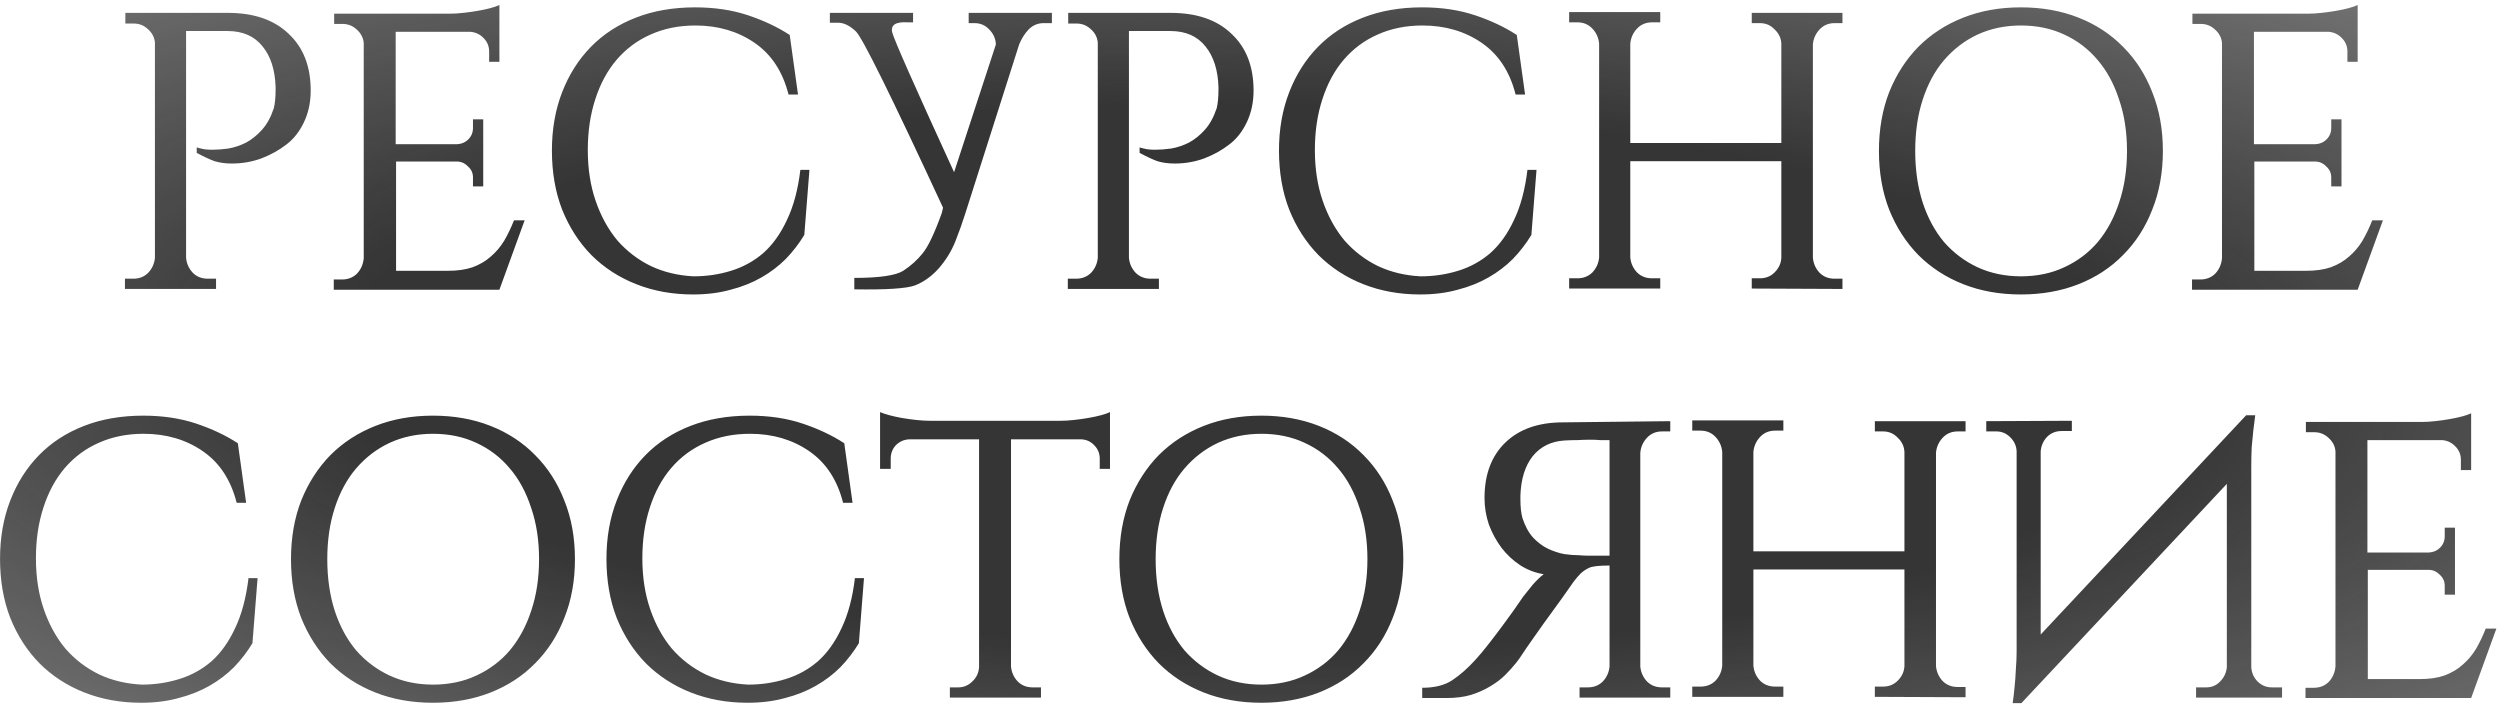 <?xml version="1.0" encoding="UTF-8"?> <svg xmlns="http://www.w3.org/2000/svg" width="398" height="112" viewBox="0 0 398 112" fill="none"> <path d="M36.279 2.05C40.423 2.05 43.646 3.16 45.948 5.378C48.292 7.555 49.464 10.568 49.464 14.419C49.464 16.261 49.108 17.935 48.397 19.442C47.685 20.949 46.744 22.142 45.572 23.021C44.441 23.9 43.123 24.632 41.616 25.218C40.109 25.762 38.54 26.034 36.907 26.034C35.903 26.034 34.982 25.909 34.145 25.658C33.349 25.365 32.408 24.925 31.319 24.339V23.46C31.529 23.544 31.759 23.607 32.01 23.648C32.428 23.774 33.035 23.837 33.831 23.837C34.584 23.837 35.421 23.774 36.342 23.648C37.305 23.481 38.247 23.167 39.167 22.707C40.088 22.204 40.925 21.535 41.679 20.698C42.474 19.819 43.102 18.688 43.562 17.307V17.37C43.772 16.533 43.876 15.528 43.876 14.356V13.854C43.793 11.133 43.102 8.978 41.804 7.387C40.507 5.755 38.644 4.938 36.217 4.938H29.624V41.04C29.708 41.961 30.064 42.756 30.692 43.426C31.319 44.054 32.115 44.368 33.077 44.368H34.396V46H19.892V44.368H21.211C22.174 44.368 22.969 44.054 23.597 43.426C24.225 42.756 24.58 41.961 24.664 41.04V6.759C24.58 5.922 24.204 5.211 23.534 4.625C22.906 4.039 22.153 3.746 21.274 3.746H19.955V2.05H36.279ZM79.504 46.126H53.134V44.493H54.453C55.416 44.493 56.211 44.179 56.839 43.551C57.467 42.882 57.822 42.066 57.906 41.103V6.822C57.822 5.985 57.446 5.273 56.776 4.687C56.148 4.101 55.395 3.808 54.516 3.808H53.197V2.176H71.656C72.284 2.176 72.974 2.134 73.728 2.05C74.523 1.967 75.276 1.862 75.988 1.736C76.742 1.611 77.432 1.464 78.06 1.297C78.688 1.129 79.169 0.962 79.504 0.795V9.836H77.872V8.203C77.872 7.366 77.579 6.655 76.993 6.069C76.448 5.483 75.758 5.148 74.921 5.064H62.992V22.958H72.786C73.498 22.916 74.084 22.665 74.544 22.204C75.046 21.702 75.297 21.095 75.297 20.384V19.002H76.93V29.676H75.297V28.232C75.297 27.562 75.046 26.997 74.544 26.537C74.084 26.034 73.54 25.762 72.912 25.72H63.054V43.112H71.279C72.828 43.112 74.146 42.923 75.235 42.547C76.365 42.128 77.328 41.563 78.123 40.852C78.96 40.14 79.671 39.303 80.257 38.34C80.844 37.336 81.367 36.247 81.827 35.075H83.522L79.504 46.126ZM128.863 27.039L128.046 37.398C127.209 38.78 126.226 40.056 125.095 41.228C123.965 42.358 122.668 43.342 121.203 44.179C119.738 45.016 118.105 45.665 116.306 46.126C114.506 46.628 112.517 46.879 110.341 46.879C107.076 46.879 104.062 46.335 101.3 45.247C98.537 44.158 96.151 42.61 94.142 40.6C92.175 38.591 90.626 36.185 89.496 33.38C88.408 30.576 87.864 27.436 87.864 23.962C87.864 20.572 88.408 17.475 89.496 14.67C90.585 11.866 92.112 9.459 94.08 7.45C96.047 5.441 98.433 3.892 101.237 2.804C104.041 1.715 107.181 1.171 110.655 1.171C113.752 1.171 116.557 1.59 119.068 2.427C121.579 3.264 123.798 4.311 125.723 5.566L127.042 15.047H125.535C124.614 11.405 122.814 8.664 120.135 6.822C117.457 4.98 114.317 4.059 110.718 4.059C108.081 4.059 105.695 4.541 103.56 5.504C101.467 6.424 99.667 7.764 98.161 9.522C96.696 11.238 95.566 13.331 94.77 15.8C93.975 18.228 93.577 20.928 93.577 23.9C93.577 26.871 93.996 29.571 94.833 31.999C95.67 34.427 96.821 36.519 98.286 38.277C99.793 39.993 101.572 41.354 103.623 42.358C105.674 43.321 107.934 43.865 110.404 43.991C112.497 43.991 114.485 43.698 116.368 43.112C118.294 42.526 120.01 41.584 121.517 40.286C123.024 38.947 124.279 37.189 125.284 35.013C126.33 32.836 127.042 30.178 127.419 27.039H128.863ZM167.461 2.05V3.683H166.142C165.221 3.683 164.426 4.018 163.756 4.687C163.129 5.357 162.626 6.152 162.25 7.073L153.648 34.071C153.229 35.41 152.706 36.875 152.078 38.466C151.451 40.014 150.572 41.438 149.441 42.735C148.311 43.991 147.056 44.891 145.674 45.435C144.293 45.937 141.07 46.147 136.005 46.063V44.242C139.982 44.242 142.577 43.865 143.791 43.112C145.005 42.317 146.03 41.396 146.867 40.349C147.746 39.303 148.772 37.147 149.944 33.882L150.132 33.066C141.886 15.277 137.261 5.922 136.257 5.001C135.294 4.08 134.352 3.62 133.431 3.62H132.113V2.05H145.36V3.557H144.544C142.619 3.432 141.782 3.955 142.033 5.127C142.326 6.299 145.612 13.728 151.89 27.416L158.545 7.073C158.503 6.152 158.148 5.357 157.478 4.687C156.85 4.018 156.076 3.683 155.155 3.683H154.213V2.05H167.461ZM186.383 2.05C190.527 2.05 193.749 3.16 196.052 5.378C198.396 7.555 199.568 10.568 199.568 14.419C199.568 16.261 199.212 17.935 198.5 19.442C197.789 20.949 196.847 22.142 195.675 23.021C194.545 23.9 193.226 24.632 191.719 25.218C190.213 25.762 188.643 26.034 187.011 26.034C186.006 26.034 185.085 25.909 184.248 25.658C183.453 25.365 182.511 24.925 181.423 24.339V23.46C181.632 23.544 181.862 23.607 182.113 23.648C182.532 23.774 183.139 23.837 183.934 23.837C184.687 23.837 185.525 23.774 186.445 23.648C187.408 23.481 188.35 23.167 189.271 22.707C190.192 22.204 191.029 21.535 191.782 20.698C192.578 19.819 193.205 18.688 193.666 17.307V17.37C193.875 16.533 193.98 15.528 193.98 14.356V13.854C193.896 11.133 193.205 8.978 191.908 7.387C190.61 5.755 188.748 4.938 186.32 4.938H179.727V41.04C179.811 41.961 180.167 42.756 180.795 43.426C181.423 44.054 182.218 44.368 183.181 44.368H184.499V46H169.996V44.368H171.314C172.277 44.368 173.072 44.054 173.7 43.426C174.328 42.756 174.684 41.961 174.767 41.04V6.759C174.684 5.922 174.307 5.211 173.637 4.625C173.009 4.039 172.256 3.746 171.377 3.746H170.059V2.05H186.383ZM244.613 27.039L243.797 37.398C242.96 38.78 241.976 40.056 240.846 41.228C239.716 42.358 238.418 43.342 236.953 44.179C235.488 45.016 233.856 45.665 232.056 46.126C230.256 46.628 228.268 46.879 226.091 46.879C222.827 46.879 219.813 46.335 217.05 45.247C214.288 44.158 211.902 42.61 209.893 40.6C207.926 38.591 206.377 36.185 205.247 33.38C204.158 30.576 203.614 27.436 203.614 23.962C203.614 20.572 204.158 17.475 205.247 14.67C206.335 11.866 207.863 9.459 209.83 7.45C211.797 5.441 214.183 3.892 216.988 2.804C219.792 1.715 222.931 1.171 226.405 1.171C229.503 1.171 232.307 1.59 234.819 2.427C237.33 3.264 239.548 4.311 241.474 5.566L242.792 15.047H241.285C240.365 11.405 238.565 8.664 235.886 6.822C233.207 4.98 230.068 4.059 226.468 4.059C223.831 4.059 221.445 4.541 219.311 5.504C217.218 6.424 215.418 7.764 213.911 9.522C212.446 11.238 211.316 13.331 210.521 15.8C209.725 18.228 209.328 20.928 209.328 23.9C209.328 26.871 209.746 29.571 210.583 31.999C211.421 34.427 212.572 36.519 214.037 38.277C215.543 39.993 217.322 41.354 219.373 42.358C221.424 43.321 223.685 43.865 226.154 43.991C228.247 43.991 230.235 43.698 232.119 43.112C234.044 42.526 235.76 41.584 237.267 40.286C238.774 38.947 240.03 37.189 241.034 35.013C242.081 32.836 242.792 30.178 243.169 27.039H244.613ZM278.879 45.937V44.305H280.198C281.118 44.305 281.893 43.991 282.521 43.363C283.19 42.693 283.546 41.919 283.588 41.04V25.658H259.541V40.977C259.625 41.898 259.981 42.693 260.609 43.363C261.236 43.991 262.032 44.305 262.994 44.305H264.313V45.937H249.809V44.305H251.128C252.091 44.305 252.886 43.991 253.514 43.363C254.142 42.693 254.497 41.898 254.581 40.977V6.948C254.497 6.027 254.142 5.231 253.514 4.562C252.886 3.892 252.091 3.557 251.128 3.557H249.809V1.925H264.313V3.557H262.994C262.032 3.557 261.236 3.892 260.609 4.562C259.981 5.231 259.625 6.027 259.541 6.948V22.77H283.588V6.948C283.546 6.069 283.19 5.315 282.521 4.687C281.893 4.018 281.118 3.683 280.198 3.683H278.879V2.05H293.32V3.683H292.064C291.101 3.683 290.306 4.018 289.678 4.687C289.05 5.357 288.694 6.152 288.611 7.073V41.04C288.694 41.961 289.05 42.756 289.678 43.426C290.306 44.054 291.101 44.368 292.064 44.368H293.32V46L278.879 45.937ZM321.729 1.171C325.077 1.171 328.133 1.715 330.895 2.804C333.658 3.892 336.023 5.441 337.99 7.45C339.999 9.459 341.548 11.866 342.636 14.67C343.766 17.475 344.331 20.593 344.331 24.025C344.331 27.457 343.766 30.576 342.636 33.38C341.548 36.185 339.999 38.591 337.99 40.6C336.023 42.61 333.658 44.158 330.895 45.247C328.133 46.335 325.077 46.879 321.729 46.879C318.38 46.879 315.324 46.335 312.562 45.247C309.799 44.158 307.413 42.61 305.404 40.6C303.437 38.591 301.888 36.185 300.758 33.38C299.67 30.576 299.126 27.457 299.126 24.025C299.126 20.593 299.67 17.475 300.758 14.67C301.888 11.866 303.437 9.459 305.404 7.45C307.413 5.441 309.799 3.892 312.562 2.804C315.324 1.715 318.38 1.171 321.729 1.171ZM321.729 43.991C324.282 43.991 326.584 43.51 328.635 42.547C330.728 41.584 332.507 40.245 333.972 38.529C335.437 36.771 336.567 34.678 337.362 32.25C338.199 29.78 338.618 27.039 338.618 24.025C338.618 21.012 338.199 18.291 337.362 15.863C336.567 13.393 335.437 11.301 333.972 9.585C332.507 7.827 330.728 6.466 328.635 5.504C326.584 4.541 324.282 4.059 321.729 4.059C319.217 4.059 316.915 4.541 314.822 5.504C312.771 6.466 310.992 7.827 309.485 9.585C308.02 11.301 306.89 13.393 306.095 15.863C305.3 18.291 304.902 21.012 304.902 24.025C304.902 27.039 305.3 29.78 306.095 32.25C306.89 34.678 308.02 36.771 309.485 38.529C310.992 40.245 312.771 41.584 314.822 42.547C316.915 43.51 319.217 43.991 321.729 43.991ZM375.34 46.126H348.97V44.493H350.289C351.252 44.493 352.047 44.179 352.675 43.551C353.303 42.882 353.658 42.066 353.742 41.103V6.822C353.658 5.985 353.282 5.273 352.612 4.687C351.984 4.101 351.231 3.808 350.352 3.808H349.033V2.176H367.492C368.12 2.176 368.811 2.134 369.564 2.05C370.359 1.967 371.113 1.862 371.824 1.736C372.578 1.611 373.268 1.464 373.896 1.297C374.524 1.129 375.005 0.962 375.34 0.795V9.836H373.708V8.203C373.708 7.366 373.415 6.655 372.829 6.069C372.285 5.483 371.594 5.148 370.757 5.064H358.828V22.958H368.622C369.334 22.916 369.92 22.665 370.38 22.204C370.883 21.702 371.134 21.095 371.134 20.384V19.002H372.766V29.676H371.134V28.232C371.134 27.562 370.883 26.997 370.38 26.537C369.92 26.034 369.376 25.762 368.748 25.72H358.891V43.112H367.115C368.664 43.112 369.983 42.923 371.071 42.547C372.201 42.128 373.164 41.563 373.959 40.852C374.796 40.14 375.508 39.303 376.094 38.34C376.68 37.336 377.203 36.247 377.663 35.075H379.359L375.34 46.126ZM41.005 92.039L40.189 102.398C39.352 103.78 38.368 105.056 37.238 106.228C36.108 107.358 34.81 108.342 33.345 109.179C31.88 110.016 30.248 110.665 28.448 111.126C26.648 111.628 24.66 111.879 22.483 111.879C19.218 111.879 16.205 111.335 13.442 110.247C10.68 109.158 8.294 107.61 6.285 105.6C4.317 103.591 2.769 101.185 1.639 98.38C0.55 95.576 0.006 92.436 0.006 88.962C0.006 85.572 0.55 82.475 1.639 79.67C2.727 76.866 4.255 74.459 6.222 72.45C8.189 70.441 10.575 68.892 13.379 67.804C16.184 66.716 19.323 66.171 22.797 66.171C25.895 66.171 28.699 66.59 31.21 67.427C33.722 68.264 35.94 69.311 37.866 70.566L39.184 80.047H37.677C36.757 76.405 34.957 73.664 32.278 71.822C29.599 69.98 26.46 69.059 22.86 69.059C20.223 69.059 17.837 69.541 15.703 70.504C13.61 71.424 11.81 72.764 10.303 74.522C8.838 76.238 7.708 78.331 6.913 80.8C6.117 83.228 5.72 85.928 5.72 88.9C5.72 91.871 6.138 94.571 6.975 96.999C7.812 99.427 8.964 101.519 10.428 103.277C11.935 104.994 13.714 106.354 15.765 107.358C17.816 108.321 20.076 108.865 22.546 108.991C24.639 108.991 26.627 108.698 28.511 108.112C30.436 107.526 32.152 106.584 33.659 105.287C35.166 103.947 36.422 102.189 37.426 100.013C38.473 97.836 39.184 95.178 39.561 92.039H41.005ZM68.93 66.171C72.278 66.171 75.334 66.716 78.096 67.804C80.859 68.892 83.224 70.441 85.191 72.45C87.2 74.459 88.749 76.866 89.837 79.67C90.967 82.475 91.532 85.593 91.532 89.025C91.532 92.457 90.967 95.576 89.837 98.38C88.749 101.185 87.2 103.591 85.191 105.6C83.224 107.61 80.859 109.158 78.096 110.247C75.334 111.335 72.278 111.879 68.93 111.879C65.581 111.879 62.526 111.335 59.763 110.247C57.001 109.158 54.615 107.61 52.605 105.6C50.638 103.591 49.09 101.185 47.959 98.38C46.871 95.576 46.327 92.457 46.327 89.025C46.327 85.593 46.871 82.475 47.959 79.67C49.09 76.866 50.638 74.459 52.605 72.45C54.615 70.441 57.001 68.892 59.763 67.804C62.526 66.716 65.581 66.171 68.93 66.171ZM68.93 108.991C71.483 108.991 73.785 108.51 75.836 107.547C77.929 106.584 79.708 105.245 81.173 103.529C82.638 101.771 83.768 99.678 84.563 97.25C85.4 94.781 85.819 92.039 85.819 89.025C85.819 86.011 85.4 83.291 84.563 80.863C83.768 78.394 82.638 76.301 81.173 74.585C79.708 72.827 77.929 71.466 75.836 70.504C73.785 69.541 71.483 69.059 68.93 69.059C66.418 69.059 64.116 69.541 62.023 70.504C59.972 71.466 58.193 72.827 56.687 74.585C55.222 76.301 54.091 78.394 53.296 80.863C52.501 83.291 52.103 86.011 52.103 89.025C52.103 92.039 52.501 94.781 53.296 97.25C54.091 99.678 55.222 101.771 56.687 103.529C58.193 105.245 59.972 106.584 62.023 107.547C64.116 108.51 66.418 108.991 68.93 108.991ZM137.547 92.039L136.731 102.398C135.894 103.78 134.91 105.056 133.78 106.228C132.65 107.358 131.352 108.342 129.887 109.179C128.422 110.016 126.79 110.665 124.99 111.126C123.19 111.628 121.202 111.879 119.025 111.879C115.761 111.879 112.747 111.335 109.984 110.247C107.222 109.158 104.836 107.61 102.827 105.6C100.86 103.591 99.311 101.185 98.181 98.38C97.092 95.576 96.548 92.436 96.548 88.962C96.548 85.572 97.092 82.475 98.181 79.67C99.269 76.866 100.797 74.459 102.764 72.45C104.731 70.441 107.117 68.892 109.922 67.804C112.726 66.716 115.865 66.171 119.339 66.171C122.437 66.171 125.241 66.59 127.753 67.427C130.264 68.264 132.482 69.311 134.408 70.566L135.726 80.047H134.219C133.299 76.405 131.499 73.664 128.82 71.822C126.141 69.98 123.002 69.059 119.402 69.059C116.765 69.059 114.379 69.541 112.245 70.504C110.152 71.424 108.352 72.764 106.845 74.522C105.38 76.238 104.25 78.331 103.455 80.8C102.659 83.228 102.262 85.928 102.262 88.9C102.262 91.871 102.68 94.571 103.517 96.999C104.355 99.427 105.506 101.519 106.971 103.277C108.478 104.994 110.256 106.354 112.307 107.358C114.358 108.321 116.619 108.865 119.088 108.991C121.181 108.991 123.169 108.698 125.053 108.112C126.978 107.526 128.694 106.584 130.201 105.287C131.708 103.947 132.964 102.189 133.968 100.013C135.015 97.836 135.726 95.178 136.103 92.039H137.547ZM168.862 66.987C169.49 66.987 170.181 66.946 170.934 66.862C171.729 66.778 172.483 66.674 173.194 66.548C173.948 66.422 174.638 66.276 175.266 66.109C175.894 65.941 176.375 65.774 176.71 65.606V74.647H175.078V73.015C175.078 72.178 174.785 71.466 174.199 70.88C173.655 70.294 172.964 69.98 172.127 69.939H160.951V106.103C161.035 107.024 161.391 107.819 162.019 108.489C162.646 109.116 163.442 109.43 164.404 109.43H165.723V111.063H151.22V109.43H152.538C153.417 109.43 154.17 109.116 154.798 108.489C155.468 107.861 155.824 107.086 155.866 106.166V69.939H144.753C143.916 69.98 143.204 70.294 142.618 70.88C142.074 71.466 141.802 72.178 141.802 73.015V74.647H140.107V65.606C140.483 65.774 140.986 65.941 141.613 66.109C142.241 66.276 142.911 66.422 143.623 66.548C144.376 66.674 145.129 66.778 145.883 66.862C146.678 66.946 147.39 66.987 148.017 66.987H168.862ZM200.806 66.171C204.154 66.171 207.21 66.716 209.972 67.804C212.735 68.892 215.1 70.441 217.067 72.45C219.076 74.459 220.625 76.866 221.713 79.67C222.843 82.475 223.408 85.593 223.408 89.025C223.408 92.457 222.843 95.576 221.713 98.38C220.625 101.185 219.076 103.591 217.067 105.6C215.1 107.61 212.735 109.158 209.972 110.247C207.21 111.335 204.154 111.879 200.806 111.879C197.457 111.879 194.402 111.335 191.639 110.247C188.876 109.158 186.491 107.61 184.481 105.6C182.514 103.591 180.966 101.185 179.835 98.38C178.747 95.576 178.203 92.457 178.203 89.025C178.203 85.593 178.747 82.475 179.835 79.67C180.966 76.866 182.514 74.459 184.481 72.45C186.491 70.441 188.876 68.892 191.639 67.804C194.402 66.716 197.457 66.171 200.806 66.171ZM200.806 108.991C203.359 108.991 205.661 108.51 207.712 107.547C209.805 106.584 211.584 105.245 213.049 103.529C214.514 101.771 215.644 99.678 216.439 97.25C217.276 94.781 217.695 92.039 217.695 89.025C217.695 86.011 217.276 83.291 216.439 80.863C215.644 78.394 214.514 76.301 213.049 74.585C211.584 72.827 209.805 71.466 207.712 70.504C205.661 69.541 203.359 69.059 200.806 69.059C198.294 69.059 195.992 69.541 193.899 70.504C191.848 71.466 190.069 72.827 188.563 74.585C187.098 76.301 185.967 78.394 185.172 80.863C184.377 83.291 183.979 86.011 183.979 89.025C183.979 92.039 184.377 94.781 185.172 97.25C185.967 99.678 187.098 101.771 188.563 103.529C190.069 105.245 191.848 106.584 193.899 107.547C195.992 108.51 198.294 108.991 200.806 108.991ZM265.907 67.05V68.683H264.589C263.626 68.683 262.831 69.018 262.203 69.687C261.575 70.357 261.219 71.152 261.135 72.073V106.103C261.219 107.024 261.575 107.819 262.203 108.489C262.831 109.116 263.626 109.43 264.589 109.43H265.907V111.063H251.466V109.43H252.785C253.748 109.43 254.543 109.116 255.171 108.489C255.799 107.819 256.154 107.024 256.238 106.103V90.03C254.564 90.03 253.476 90.155 252.973 90.406C252.513 90.616 252.073 90.909 251.655 91.285C251.278 91.662 250.901 92.102 250.525 92.604C250.19 93.064 249.541 93.985 248.578 95.367C247.616 96.706 246.674 98.004 245.753 99.259C245.251 99.971 244.748 100.682 244.246 101.394C243.786 102.064 243.346 102.691 242.928 103.277C242.551 103.863 242.216 104.366 241.923 104.784C241.63 105.161 241.442 105.412 241.358 105.538C240.856 106.166 240.27 106.814 239.6 107.484C238.972 108.112 238.198 108.698 237.277 109.242C236.398 109.786 235.373 110.247 234.201 110.623C233.07 110.958 231.773 111.126 230.308 111.126H226.415V109.493C228.382 109.493 229.973 109.096 231.187 108.3C232.443 107.463 233.677 106.375 234.891 105.035C235.477 104.408 236.21 103.529 237.089 102.398C237.968 101.268 238.805 100.159 239.6 99.071C240.563 97.773 241.525 96.413 242.488 94.99C242.949 94.404 243.451 93.776 243.995 93.106C244.581 92.436 245.167 91.871 245.753 91.411C244.414 91.202 243.158 90.72 241.986 89.967C240.856 89.213 239.872 88.293 239.035 87.204C238.198 86.074 237.528 84.84 237.026 83.5C236.565 82.119 236.335 80.717 236.335 79.293C236.335 75.526 237.444 72.575 239.663 70.441C241.881 68.306 244.937 67.239 248.829 67.239L265.907 67.05ZM256.238 88.46V70.064H255.924C255.589 70.064 255.192 70.064 254.731 70.064C254.271 70.022 253.748 70.001 253.162 70.001C252.534 70.001 251.864 70.022 251.153 70.064C250.483 70.064 249.792 70.085 249.081 70.127C246.946 70.252 245.251 71.09 243.995 72.638C242.781 74.187 242.132 76.28 242.049 78.917V79.482C242.049 80.696 242.153 81.679 242.363 82.433C242.781 83.73 243.346 84.777 244.058 85.572C244.769 86.325 245.544 86.911 246.381 87.33C247.26 87.749 248.139 88.041 249.018 88.209C249.897 88.335 250.713 88.397 251.466 88.397C251.927 88.439 252.345 88.46 252.722 88.46H256.238ZM298.477 110.937V109.305H299.796C300.717 109.305 301.491 108.991 302.119 108.363C302.789 107.693 303.144 106.919 303.186 106.04V90.658H279.14V105.977C279.223 106.898 279.579 107.693 280.207 108.363C280.835 108.991 281.63 109.305 282.593 109.305H283.911V110.937H269.408V109.305H270.726C271.689 109.305 272.484 108.991 273.112 108.363C273.74 107.693 274.096 106.898 274.179 105.977V71.948C274.096 71.027 273.74 70.231 273.112 69.562C272.484 68.892 271.689 68.557 270.726 68.557H269.408V66.925H283.911V68.557H282.593C281.63 68.557 280.835 68.892 280.207 69.562C279.579 70.231 279.223 71.027 279.14 71.948V87.769H303.186V71.948C303.144 71.069 302.789 70.315 302.119 69.687C301.491 69.018 300.717 68.683 299.796 68.683H298.477V67.05H312.918V68.683H311.662C310.7 68.683 309.904 69.018 309.276 69.687C308.649 70.357 308.293 71.152 308.209 72.073V106.04C308.293 106.961 308.649 107.756 309.276 108.426C309.904 109.054 310.7 109.368 311.662 109.368H312.918V111L298.477 110.937ZM329.837 66.987V68.62H328.205C327.284 68.62 326.51 68.934 325.882 69.562C325.296 70.19 324.961 70.943 324.877 71.822V101.017L357.588 66.109H359.032L358.718 68.62C358.635 69.373 358.551 70.252 358.467 71.257C358.425 72.22 358.404 73.224 358.404 74.271V106.166C358.446 107.086 358.781 107.861 359.409 108.489C360.037 109.116 360.79 109.43 361.669 109.43H363.302V111.063H349.615V109.43H351.247C352.126 109.43 352.858 109.116 353.444 108.489C354.072 107.861 354.428 107.107 354.512 106.228V77.033L321.801 111.942H320.419C320.545 111.063 320.65 110.163 320.733 109.242C320.817 108.447 320.88 107.568 320.922 106.605C321.005 105.6 321.047 104.617 321.047 103.654V71.822C321.005 70.985 320.671 70.252 320.043 69.624C319.415 68.997 318.682 68.683 317.845 68.683H316.213V67.05L329.837 66.987ZM393.406 111.126H367.036V109.493H368.354C369.317 109.493 370.112 109.179 370.74 108.551C371.368 107.882 371.724 107.065 371.808 106.103V71.822C371.724 70.985 371.347 70.273 370.677 69.687C370.05 69.101 369.296 68.808 368.417 68.808H367.099V67.176H385.558C386.185 67.176 386.876 67.134 387.629 67.05C388.425 66.967 389.178 66.862 389.89 66.736C390.643 66.611 391.334 66.464 391.962 66.297C392.59 66.129 393.071 65.962 393.406 65.795V74.836H391.773V73.203C391.773 72.366 391.48 71.655 390.894 71.069C390.35 70.483 389.66 70.148 388.822 70.064H376.893V87.958H386.688C387.399 87.916 387.985 87.665 388.446 87.204C388.948 86.702 389.199 86.095 389.199 85.384V84.002H390.832V94.676H389.199V93.232C389.199 92.562 388.948 91.997 388.446 91.537C387.985 91.034 387.441 90.762 386.813 90.72H376.956V108.112H385.181C386.73 108.112 388.048 107.924 389.136 107.547C390.266 107.128 391.229 106.563 392.024 105.852C392.862 105.14 393.573 104.303 394.159 103.34C394.745 102.336 395.268 101.247 395.729 100.075H397.424L393.406 111.126Z" fill="url(#paint0_radial_33_451)"></path> <defs> <radialGradient id="paint0_radial_33_451" cx="0" cy="0" r="1" gradientUnits="userSpaceOnUse" gradientTransform="translate(198.5 60) rotate(91.096) scale(173.375 567.052)"> <stop offset="0.25" stop-color="#353535"></stop> <stop offset="1" stop-color="#353535" stop-opacity="0"></stop> </radialGradient> </defs> </svg> 